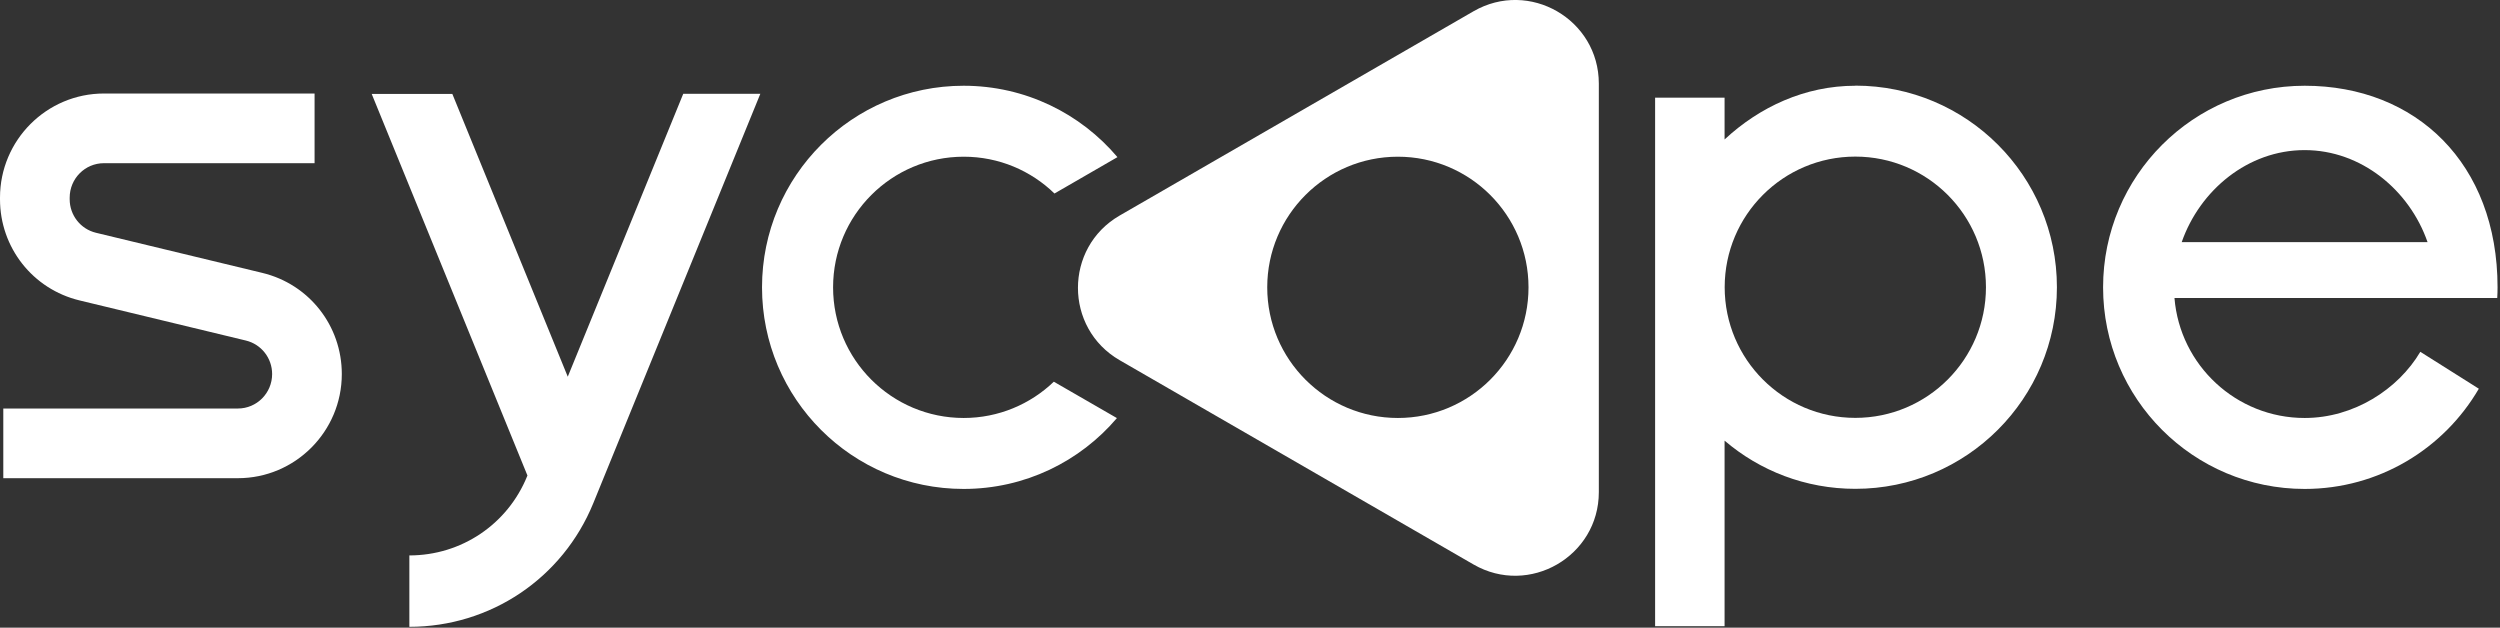 <svg width="235" height="59" viewBox="0 0 235 59" fill="none" xmlns="http://www.w3.org/2000/svg">
<rect x="0" y="0" width="235" height="59" fill="#333333" stroke="none"/>
<g clip-path="url(#clip0_8752_8067)">
<path d="M138.51 1.06L105.25 20.26C100.02 23.28 100.02 30.84 105.25 33.86L138.51 53.06C143.74 56.08 150.29 52.3 150.29 46.26V7.86C150.29 1.82 143.75 -1.96 138.51 1.06ZM131.4 39.29C124.62 39.29 119.12 33.79 119.12 27.01C119.12 20.23 124.62 14.73 131.4 14.73C138.18 14.73 143.68 20.23 143.68 27.01C143.68 33.79 138.18 39.29 131.4 39.29Z" fill="white"/>
<path d="M22.36 44.95H0.31V38.4H22.36C24.14 38.4 25.58 36.95 25.58 35.16C25.58 33.66 24.56 32.36 23.11 32.01L7.48 28.24C3.08 27.18 0 23.27 0 18.73V18.58C0 13.18 4.38 8.79 9.77 8.79H29.57V15.34H9.77C7.99 15.34 6.55 16.79 6.55 18.58V18.73C6.55 20.23 7.57 21.53 9.02 21.88L24.65 25.65C29.06 26.71 32.13 30.62 32.13 35.16C32.13 40.56 27.75 44.95 22.36 44.95Z" fill="white"/>
<path d="M174.4 8.06C169.66 8.06 165.39 10.06 162.11 13.11V9.18H155.58V58.86H162.11V41.42C165.42 44.25 169.71 45.95 174.4 45.95C184.86 45.95 193.35 37.47 193.35 27C193.35 16.53 184.87 8.05 174.4 8.05V8.06ZM174.4 39.28C167.62 39.28 162.12 33.78 162.12 27C162.12 20.22 167.62 14.72 174.4 14.72C181.18 14.72 186.68 20.22 186.68 27C186.68 33.78 181.18 39.28 174.4 39.28Z" fill="white"/>
<path d="M234.74 28.01C234.76 27.68 234.77 27.35 234.77 27.01C234.77 15.35 227.1 8.06 216.64 8.06C206.18 8.06 197.69 16.54 197.69 27.01C197.69 37.48 206.17 45.96 216.64 45.96C223.63 45.96 229.73 42.17 233.01 36.54L227.51 33.07C225.42 36.6 221.25 39.29 216.64 39.29C210.2 39.29 204.91 34.32 204.4 28.01H234.74ZM216.64 14.11C221.96 14.11 226.49 17.87 228.19 22.76H205.08C206.79 17.87 211.31 14.11 216.63 14.11H216.64Z" fill="white"/>
<path d="M64.22 8.83L53.37 35.41L42.52 8.83H34.94L49.58 44.7L49.55 44.77C47.71 49.29 43.36 52.21 38.48 52.21V58.92C46.1 58.92 52.89 54.36 55.77 47.3L71.47 8.82H64.22V8.83Z" fill="white"/>
<path d="M90.59 39.29C83.81 39.29 78.31 33.79 78.31 27.01C78.31 20.23 83.81 14.73 90.59 14.73C93.91 14.73 96.92 16.05 99.12 18.19L105.04 14.77C101.57 10.67 96.38 8.06 90.58 8.06C80.12 8.06 71.63 16.54 71.63 27.01C71.63 37.48 80.11 45.96 90.58 45.96C96.35 45.96 101.52 43.38 104.99 39.3L99.06 35.88C96.86 37.99 93.87 39.29 90.58 39.29H90.59Z" fill="white"/>
</g>
<defs>
<clipPath id="clip0_8752_8067">
<rect width="234.77" height="58.93" fill="white"/>
</clipPath>
</defs>
</svg>
